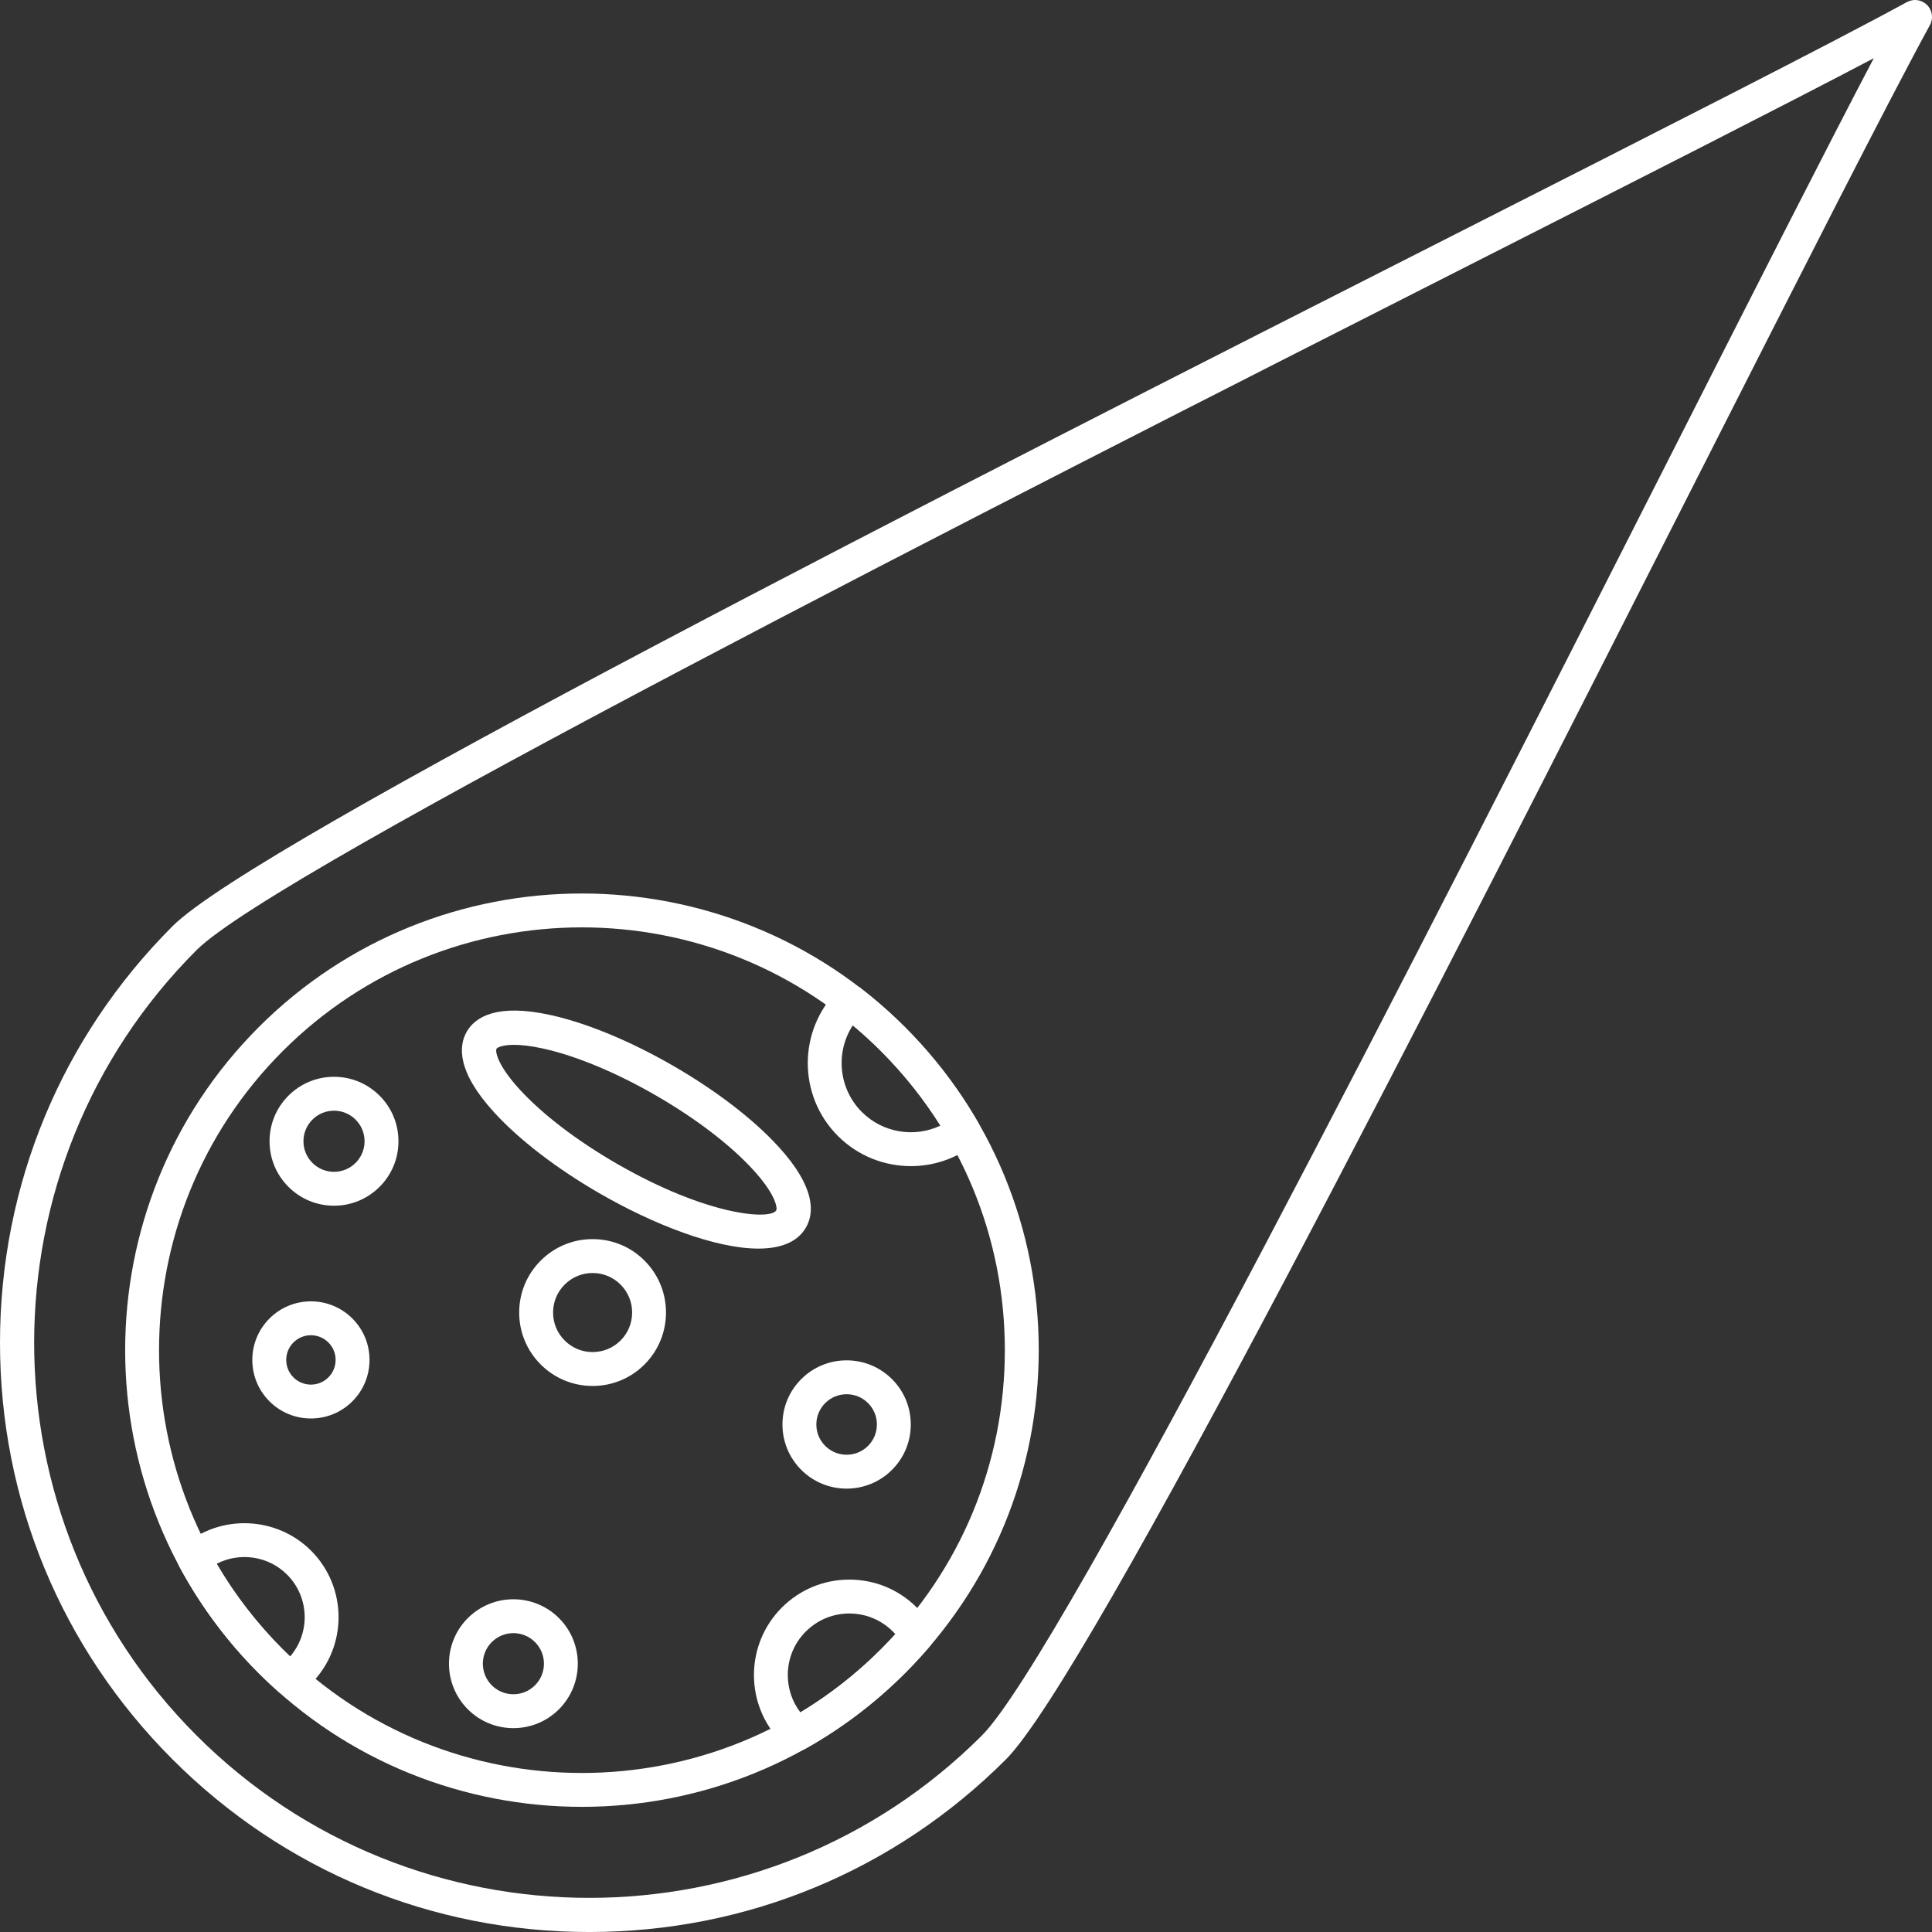 <?xml version="1.0" encoding="UTF-8" standalone="no"?><svg xmlns="http://www.w3.org/2000/svg" xmlns:xlink="http://www.w3.org/1999/xlink" fill="#ffffff" height="3178.1" preserveAspectRatio="xMidYMid meet" version="1" viewBox="0.0 0.0 3178.1 3178.1" width="3178.1" zoomAndPan="magnify"><rect x="0.0" y="0.0" width="3178.1" height="3178.1" fill="#333333" stroke="none"/><defs><clipPath id="a"><path d="M 0 0 L 3178.129 0 L 3178.129 3178.121 L 0 3178.121 Z M 0 0"/></clipPath></defs><g><g id="change1_1"><path d="M 356.391 2572.383 C 386.371 2623.559 422.859 2670.789 465.098 2713.035 C 469.02 2716.957 473.074 2720.906 477.25 2724.867 C 510.773 2685.988 509.09 2627.066 472.227 2590.195 C 441.254 2559.215 393.855 2552.945 356.391 2572.383 Z M 477.199 2790.523 C 470.562 2790.523 463.949 2788.164 458.695 2783.496 C 447.066 2773.164 435.957 2762.734 425.676 2752.465 C 373.66 2700.441 329.719 2641.43 295.062 2577.039 C 288.855 2565.504 291.52 2551.203 301.457 2542.676 C 362.43 2490.32 454.758 2493.887 511.645 2550.77 C 572.012 2611.129 572.008 2709.34 511.645 2769.703 C 506.051 2775.285 500.016 2780.48 493.699 2785.117 C 488.773 2788.73 482.977 2790.523 477.199 2790.523" fill="inherit" fill-rule="evenodd"/></g><g clip-path="url(#a)" id="change1_11"><path d="M 3082.34 95.742 C 2939.191 171.078 2703.523 290.676 2418.957 435.113 C 1636.336 832.316 453.633 1432.59 323.316 1562.906 C -32.867 1919.082 -32.871 2498.637 323.316 2854.816 C 679.5 3211 1259.047 3210.996 1615.227 2854.816 C 1745.551 2724.504 2345.84 1541.734 2743.062 759.066 C 2887.48 474.559 3007.059 238.949 3082.34 95.742 Z M 969.273 3178.121 C 710.375 3178.121 466.961 3077.32 283.887 2894.246 C 100.816 2711.16 0 2467.766 0 2208.863 C 0 1949.953 100.812 1706.555 283.887 1523.48 C 420.488 1386.883 1560.973 808.043 2393.727 385.395 C 2727.309 216.078 3015.406 69.867 3136.855 3.422 C 3147.754 -2.527 3161.188 -0.578 3169.961 8.156 C 3178.754 16.914 3180.629 30.406 3174.68 41.266 C 3108.254 162.695 2962.039 450.77 2792.781 784.312 C 2370.117 1617.094 1791.242 2757.648 1654.652 2894.246 C 1471.578 3077.305 1228.168 3178.133 969.273 3178.121" fill="inherit" fill-rule="evenodd"/></g><g id="change1_2"><path d="M 957.121 1525.504 C 778.918 1525.504 600.766 1593.324 465.098 1729 C 193.797 2000.27 193.797 2441.734 465.098 2713.035 C 736.406 2984.332 1177.84 2984.336 1449.145 2713.035 C 1580.566 2581.613 1652.945 2406.871 1652.945 2221.012 C 1652.945 2035.148 1580.566 1860.422 1449.145 1729 C 1313.512 1593.359 1135.289 1525.516 957.121 1525.504 Z M 957.121 2972.227 C 764.66 2972.227 572.199 2898.977 425.676 2752.465 C 132.637 2459.414 132.633 1982.609 425.676 1689.562 C 718.723 1396.531 1195.535 1396.539 1488.566 1689.562 C 1630.516 1831.512 1708.699 2020.262 1708.699 2221.012 C 1708.699 2421.762 1630.516 2610.5 1488.566 2752.465 C 1342.051 2898.969 1149.586 2972.242 957.121 2972.227" fill="inherit" fill-rule="evenodd"/></g><g id="change1_3"><path d="M 1397.148 2654.168 C 1370.109 2654.168 1344.68 2664.703 1325.559 2683.824 C 1306.43 2702.941 1295.91 2728.367 1295.91 2755.418 C 1295.91 2777.914 1303.199 2799.332 1316.68 2816.898 C 1364.691 2787.879 1409.172 2753.008 1449.141 2713.035 C 1457.172 2705 1465.078 2696.688 1472.82 2688.145 C 1471.512 2686.656 1470.148 2685.223 1468.738 2683.824 C 1449.621 2664.688 1424.191 2654.168 1397.148 2654.168 Z M 1311.609 2880.004 C 1304.941 2880.004 1298.32 2877.613 1293.102 2872.973 C 1290.73 2870.875 1288.398 2868.695 1286.129 2866.434 C 1224.922 2805.211 1224.922 2705.617 1286.129 2644.395 C 1315.789 2614.738 1355.211 2598.414 1397.148 2598.414 C 1439.09 2598.402 1478.512 2614.742 1508.172 2644.395 C 1517.57 2653.789 1525.738 2664.332 1532.441 2675.691 C 1538.48 2685.938 1537.359 2698.887 1529.648 2707.934 C 1516.5 2723.359 1502.68 2738.344 1488.57 2752.453 C 1439.84 2801.176 1384.891 2842.895 1325.262 2876.43 C 1321 2878.812 1316.289 2880.008 1311.609 2880.004" fill="inherit" fill-rule="evenodd"/></g><g id="change1_4"><path d="M 1402.852 1686.641 C 1374.121 1730.621 1379.051 1790.52 1417.77 1829.23 C 1452.301 1863.75 1504.379 1871.801 1546.941 1851.641 C 1519.141 1807.34 1486.328 1766.18 1449.141 1728.988 C 1434.391 1714.23 1418.879 1700.059 1402.852 1686.641 Z M 1498.371 1918.25 C 1454.691 1918.25 1411.191 1901.5 1378.34 1868.648 C 1312.25 1802.551 1312.25 1695.012 1378.34 1628.922 L 1379.441 1627.84 C 1389.379 1618.09 1404.98 1617.18 1415.988 1625.691 C 1441.398 1645.32 1465.809 1666.809 1488.57 1689.57 C 1535.602 1736.59 1576.148 1789.531 1609.121 1846.891 C 1616.039 1858.949 1613.031 1874.281 1602.039 1882.809 C 1571.441 1906.57 1534.84 1918.262 1498.371 1918.25" fill="inherit" fill-rule="evenodd"/></g><g id="change1_5"><path d="M 974.836 2094.07 C 957.461 2094.07 941.137 2100.84 928.859 2113.121 C 916.57 2125.398 909.801 2141.73 909.801 2159.102 C 909.805 2176.461 916.566 2192.793 928.859 2205.074 C 941.137 2217.359 957.461 2224.125 974.836 2224.125 C 992.211 2224.121 1008.531 2217.363 1020.82 2205.074 C 1033.09 2192.789 1039.859 2176.469 1039.859 2159.102 C 1039.859 2141.73 1033.09 2125.398 1020.82 2113.121 C 1008.539 2100.828 992.207 2094.07 974.836 2094.07 Z M 974.836 2279.867 C 942.574 2279.867 912.238 2267.312 889.43 2244.504 C 866.617 2221.688 854.055 2191.363 854.055 2159.102 C 854.055 2126.828 866.613 2096.5 889.43 2073.691 C 912.238 2050.879 942.57 2038.32 974.836 2038.32 C 1007.102 2038.32 1037.43 2050.879 1060.23 2073.691 C 1107.328 2120.77 1107.328 2197.414 1060.23 2244.504 C 1037.43 2267.309 1007.09 2279.871 974.836 2279.867" fill="inherit" fill-rule="evenodd"/></g><g id="change1_6"><path d="M 845.754 1718.738 C 825.875 1718.738 817.801 1723.328 816.684 1725.262 C 814.918 1728.309 816.145 1749.809 854.773 1792.031 C 892.184 1832.922 948.895 1876.281 1014.461 1914.129 C 1163.949 2000.422 1267.531 2007.238 1276.922 1990.98 C 1278.691 1987.91 1277.461 1966.43 1238.828 1924.211 C 1201.41 1883.32 1144.699 1839.961 1079.141 1802.102 L 1079.141 1802.09 C 1013.578 1764.25 947.668 1736.82 893.555 1724.859 C 872.969 1720.309 857.344 1718.75 845.754 1718.738 Z M 1247.57 2053.922 C 1176.879 2053.922 1075.172 2014.359 986.238 1963.02 C 915.816 1922.352 854.328 1875.16 813.133 1830.141 C 751.215 1762.469 754.305 1720.41 767.797 1697.031 C 781.301 1673.66 816.184 1649.961 905.734 1669.738 C 965.332 1682.898 1036.941 1712.559 1107.371 1753.219 C 1177.789 1793.879 1239.27 1841.07 1280.469 1886.102 C 1342.391 1953.762 1339.301 1995.828 1325.809 2019.199 C 1311.738 2043.559 1283.699 2053.91 1247.57 2053.922" fill="inherit" fill-rule="evenodd"/></g><g id="change1_7"><path d="M 1392.68 2293.477 C 1379.922 2293.477 1367.172 2298.328 1357.469 2308.031 C 1348.059 2317.438 1342.879 2329.945 1342.879 2343.246 C 1342.879 2356.543 1348.059 2369.051 1357.469 2378.461 C 1376.879 2397.867 1408.469 2397.871 1427.891 2378.461 C 1437.289 2369.039 1442.469 2356.551 1442.469 2343.246 C 1442.48 2329.934 1437.289 2317.441 1427.891 2308.031 C 1418.18 2298.328 1405.43 2293.477 1392.68 2293.477 Z M 1392.68 2448.75 C 1365.641 2448.75 1338.621 2438.461 1318.039 2417.883 C 1298.109 2397.949 1287.129 2371.441 1287.129 2343.246 C 1287.129 2315.055 1298.109 2288.551 1318.039 2268.613 C 1359.199 2227.453 1426.141 2227.461 1467.309 2268.613 C 1487.25 2288.543 1498.219 2315.055 1498.219 2343.246 C 1498.23 2371.441 1487.25 2397.953 1467.309 2417.883 C 1446.73 2438.441 1419.699 2448.75 1392.68 2448.75" fill="inherit" fill-rule="evenodd"/></g><g id="change1_8"><path d="M 511.457 2196.418 C 501.047 2196.418 490.645 2200.387 482.723 2208.309 C 475.051 2215.973 470.824 2226.184 470.824 2237.043 C 470.824 2247.887 475.051 2258.094 482.723 2265.77 C 498.562 2281.602 524.344 2281.617 540.184 2265.77 C 547.867 2258.094 552.09 2247.891 552.09 2237.043 C 552.094 2226.18 547.863 2215.984 540.184 2208.316 C 540.184 2208.309 540.184 2208.309 540.184 2208.309 C 532.266 2200.387 521.859 2196.422 511.457 2196.418 Z M 511.457 2333.363 C 486.773 2333.379 462.098 2323.984 443.305 2305.195 C 425.098 2286.977 415.07 2262.785 415.07 2237.043 C 415.074 2211.281 425.094 2187.09 443.305 2168.879 C 480.879 2131.289 542.02 2131.309 579.609 2168.879 L 579.602 2168.879 C 597.812 2187.074 607.844 2211.293 607.844 2237.043 C 607.844 2262.785 597.812 2286.988 579.602 2305.195 C 560.824 2323.973 536.133 2333.379 511.457 2333.363" fill="inherit" fill-rule="evenodd"/></g><g id="change1_9"><path d="M 844.512 2686.477 C 831.641 2686.477 818.766 2691.387 808.965 2701.188 C 789.371 2720.777 789.371 2752.684 808.965 2772.281 C 818.461 2781.77 831.086 2787.004 844.508 2787.004 C 857.941 2787 870.562 2781.777 880.051 2772.281 C 889.547 2762.773 894.781 2750.164 894.781 2736.738 C 894.785 2723.293 889.547 2710.684 880.051 2701.188 C 870.258 2691.395 857.379 2686.488 844.512 2686.477 Z M 844.512 2842.746 C 816.188 2842.746 789.566 2831.73 769.547 2811.711 C 728.215 2770.352 728.211 2703.105 769.547 2661.762 C 810.883 2620.422 878.141 2620.43 919.477 2661.762 C 960.816 2703.105 960.812 2770.363 919.477 2811.711 C 899.461 2831.723 872.836 2842.758 844.512 2842.746" fill="inherit" fill-rule="evenodd"/></g><g id="change1_10"><path d="M 549.434 1827.07 C 536.004 1827.07 523.379 1832.301 513.891 1841.801 C 504.395 1851.281 499.168 1863.922 499.168 1877.34 C 499.172 1890.762 504.395 1903.398 513.891 1912.879 C 523.379 1922.379 536.004 1927.609 549.434 1927.609 C 562.855 1927.609 575.48 1922.379 584.977 1912.879 C 594.473 1903.379 599.699 1890.762 599.699 1877.34 C 599.699 1863.922 594.473 1851.289 584.977 1841.801 L 584.977 1841.789 C 575.484 1832.301 562.855 1827.07 549.434 1827.07 Z M 549.434 1983.359 C 521.113 1983.359 494.492 1972.328 474.465 1952.309 C 454.441 1932.281 443.406 1905.66 443.406 1877.34 C 443.406 1849.02 454.441 1822.391 474.465 1802.371 C 494.492 1782.352 521.113 1771.32 549.434 1771.32 C 577.754 1771.32 604.383 1782.352 624.402 1802.371 C 644.426 1822.379 655.453 1849.02 655.453 1877.34 C 655.453 1905.648 644.426 1932.289 624.402 1952.309 C 604.383 1972.328 577.754 1983.359 549.434 1983.359" fill="inherit" fill-rule="evenodd"/></g></g></svg>